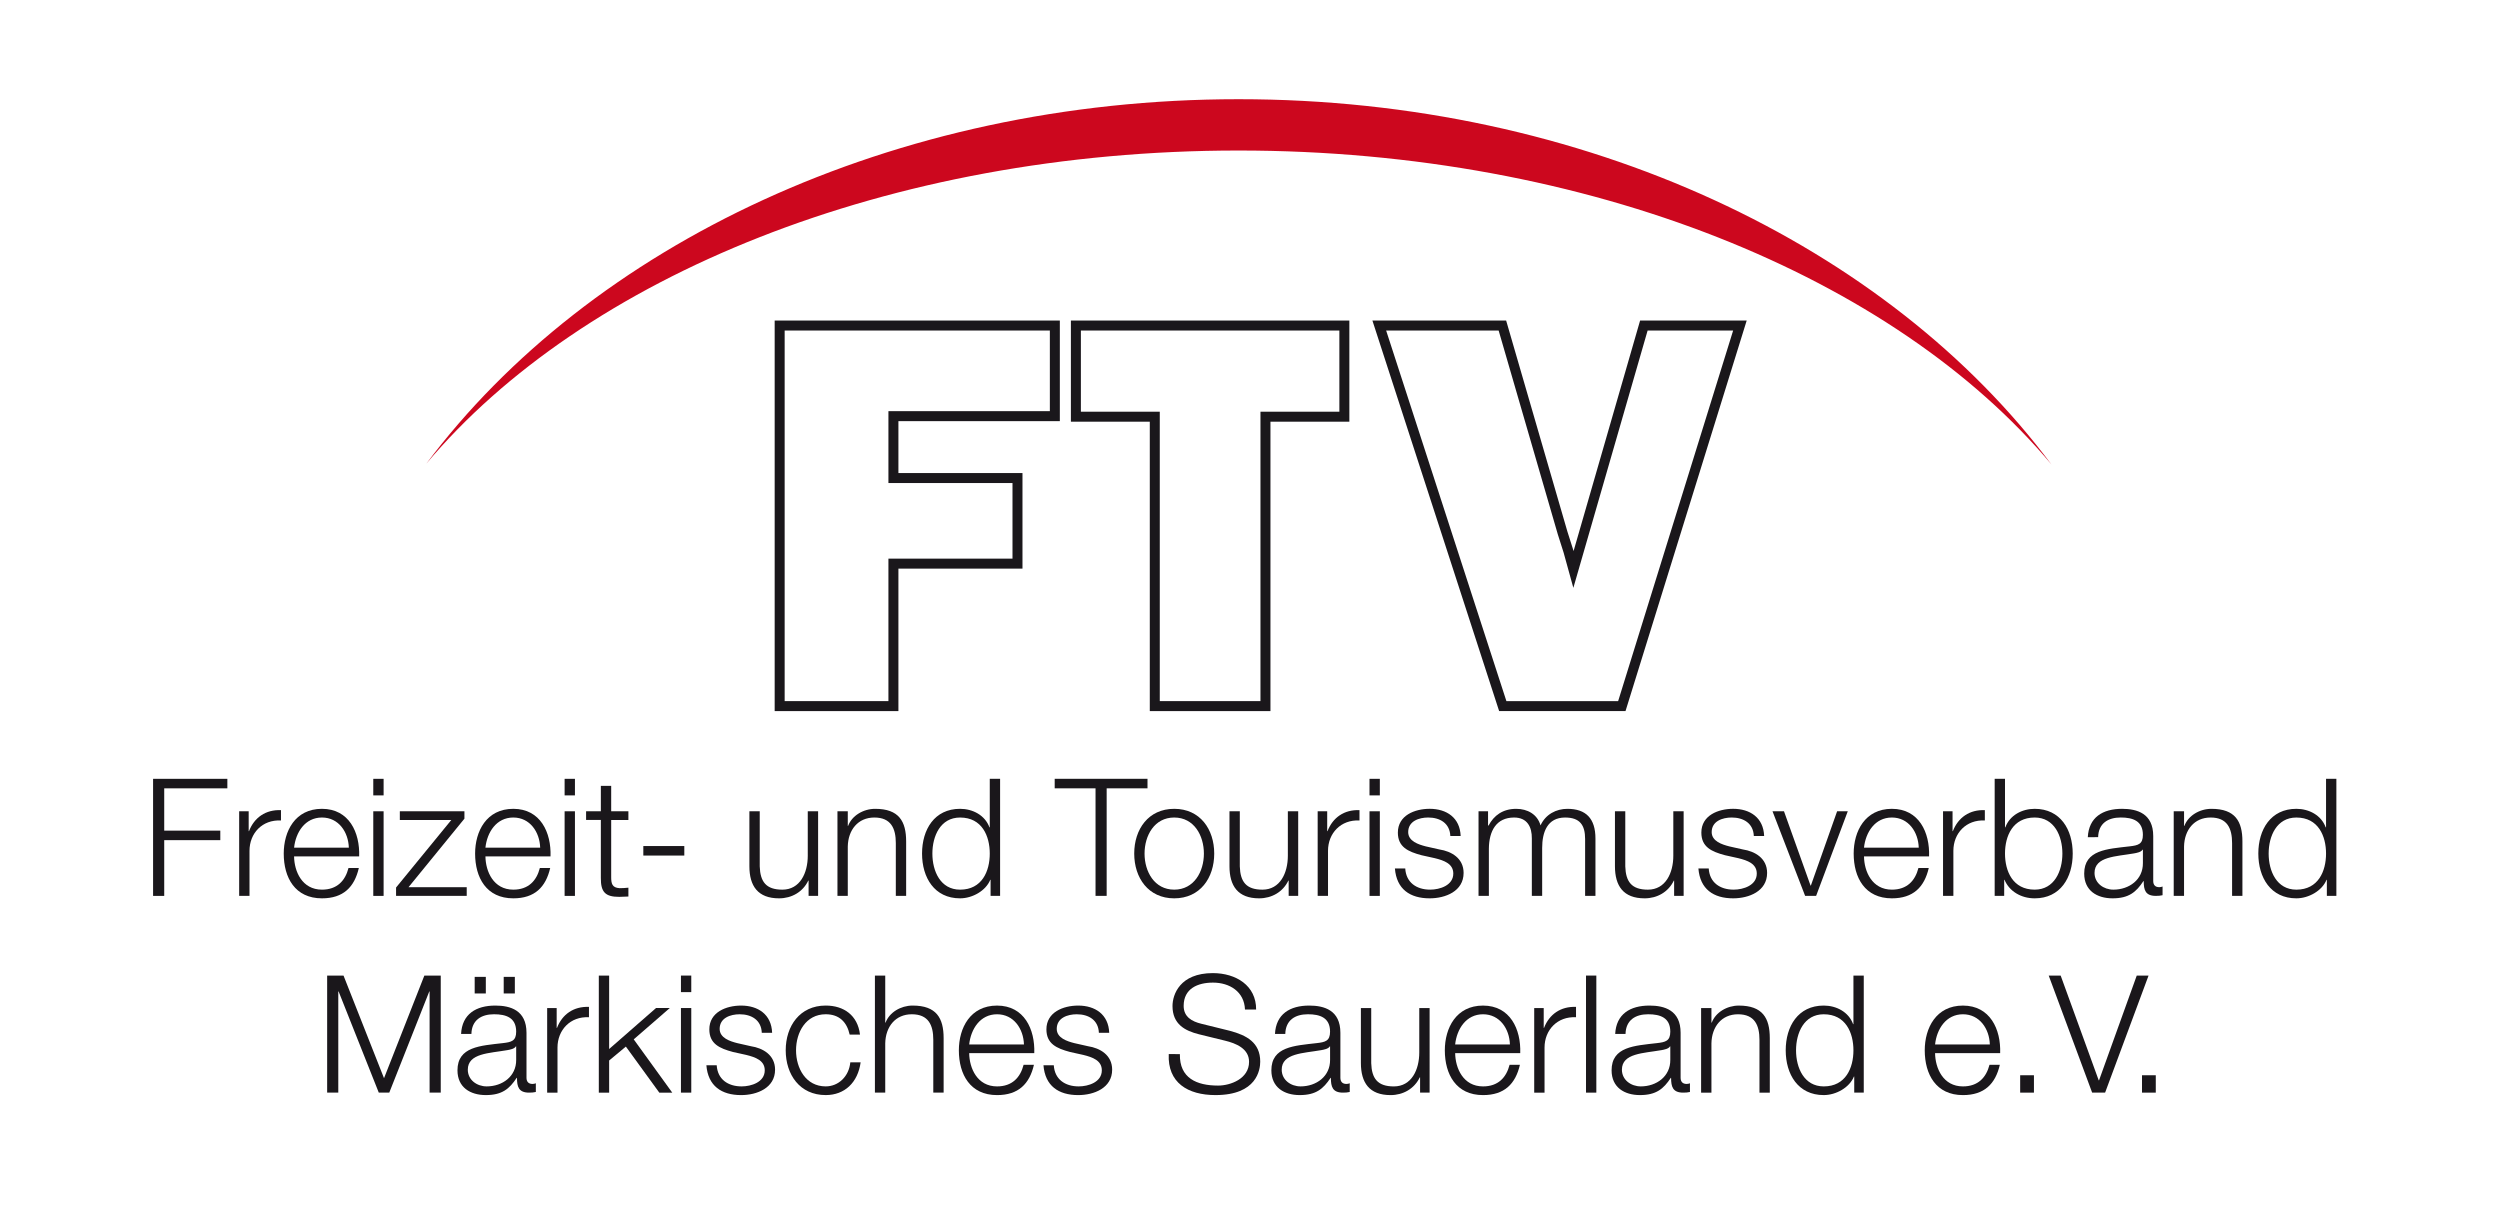 <?xml version="1.0" encoding="utf-8"?>
<!-- Generator: Adobe Illustrator 15.1.0, SVG Export Plug-In . SVG Version: 6.00 Build 0)  -->
<!DOCTYPE svg PUBLIC "-//W3C//DTD SVG 1.1//EN" "http://www.w3.org/Graphics/SVG/1.1/DTD/svg11.dtd">
<svg version="1.1" id="Ebene_1" xmlns="http://www.w3.org/2000/svg" xmlns:xlink="http://www.w3.org/1999/xlink" x="0px" y="0px"
	 width="206px" height="100px" viewBox="0 0 206 100" enable-background="new 0 0 206 100" xml:space="preserve">
<g>
	<path fill="#CC071E" d="M102.055,12.403c28.924,0,54.083,10.46,66.983,25.869c-13.439-18.001-38.401-30.098-66.979-30.098
		c-28.546,0-53.483,12.069-66.933,30.036C48.042,22.835,73.171,12.403,102.055,12.403z"/>
</g>
<polygon fill="none" stroke="#1A171B" stroke-width="0" points="12.614,73.82 13.532,73.82 13.532,69.227 18.153,69.227 
	18.153,68.443 13.532,68.443 13.532,64.958 18.734,64.958 18.734,64.173 12.614,64.173 "/>
<g>
	<path fill="none" stroke="#1A171B" stroke-width="0" d="M19.707,73.82h0.852v-3.715c0-1.445,1.053-2.581,2.594-2.499v-0.852
		c-1.256-0.054-2.202,0.608-2.634,1.729H20.49v-1.635h-0.784V73.82z"/>
	<path fill="none" stroke="#1A171B" stroke-width="0" d="M24.22,69.849c0.134-1.27,0.904-2.486,2.296-2.486
		c1.378,0,2.176,1.203,2.216,2.486H24.22z M29.583,70.565c0.068-1.959-0.824-3.918-3.067-3.918c-2.215,0-3.147,1.851-3.147,3.688
		c0,1.986,0.932,3.688,3.147,3.688c1.757,0,2.675-0.919,3.04-2.5h-0.852c-0.269,1.054-0.945,1.783-2.188,1.783
		c-1.635,0-2.283-1.5-2.296-2.742H29.583z"/>
	<path fill="none" stroke="#1A171B" stroke-width="0" d="M30.745,65.538h0.851v-1.365h-0.851V65.538z M30.745,73.82h0.851v-6.971
		h-0.851V73.82z"/>
	<polygon fill="none" stroke="#1A171B" stroke-width="0" points="38.256,67.457 38.256,66.849 32.934,66.849 32.934,67.565 
		37.176,67.565 32.623,73.131 32.623,73.82 38.446,73.82 38.446,73.104 33.649,73.104 	"/>
	<path fill="none" stroke="#1A171B" stroke-width="0" d="M39.986,69.849c0.135-1.27,0.905-2.486,2.296-2.486
		c1.378,0,2.175,1.203,2.216,2.486H39.986z M45.349,70.565c0.068-1.959-0.824-3.918-3.067-3.918c-2.215,0-3.148,1.851-3.148,3.688
		c0,1.986,0.933,3.688,3.148,3.688c1.757,0,2.675-0.919,3.04-2.5h-0.852c-0.27,1.054-0.945,1.783-2.188,1.783
		c-1.635,0-2.283-1.5-2.296-2.742H45.349z"/>
	<path fill="none" stroke="#1A171B" stroke-width="0" d="M46.512,65.538h0.851v-1.365h-0.851V65.538z M46.512,73.82h0.851v-6.971
		h-0.851V73.82z"/>
	<path fill="none" stroke="#1A171B" stroke-width="0" d="M50.348,64.755h-0.851v2.094h-1.216v0.716h1.216v4.769
		c-0.014,1.189,0.378,1.568,1.513,1.568c0.257,0,0.5-0.027,0.757-0.027v-0.73c-0.244,0.027-0.486,0.041-0.73,0.041
		c-0.608-0.041-0.689-0.365-0.689-0.919v-4.702h1.419v-0.716h-1.419V64.755z"/>
	<rect x="52.996" y="69.714" fill="none" stroke="#1A171B" stroke-width="0" width="3.378" height="0.783"/>
	<path fill="none" stroke="#1A171B" stroke-width="0" d="M67.398,66.849h-0.851v3.662c0,1.418-0.635,2.796-2.094,2.796
		c-1.351,0-1.824-0.661-1.865-1.919v-4.539h-0.851v4.526c0,1.621,0.689,2.648,2.446,2.648c1.04,0,1.959-0.527,2.405-1.459h0.027
		v1.256h0.783V66.849z"/>
	<path fill="none" stroke="#1A171B" stroke-width="0" d="M68.992,73.82h0.852v-4.066c0.027-1.365,0.838-2.392,2.188-2.392
		c1.378,0,1.77,0.905,1.77,2.107v4.35h0.852v-4.485c0-1.662-0.595-2.688-2.554-2.688c-0.986,0-1.918,0.567-2.229,1.405h-0.027
		v-1.203h-0.852V73.82z"/>
	<path fill="none" stroke="#1A171B" stroke-width="0" d="M82.395,64.173h-0.852v4h-0.026c-0.365-1.001-1.378-1.527-2.418-1.527
		c-2.121,0-3.134,1.715-3.134,3.688c0,1.973,1.013,3.688,3.134,3.688c1.013,0,2.121-0.622,2.486-1.527h0.027v1.324h0.783V64.173z
		 M76.815,70.335c0-1.446,0.662-2.972,2.283-2.972c1.811,0,2.445,1.526,2.445,2.972c0,1.445-0.634,2.972-2.445,2.972
		C77.477,73.307,76.815,71.78,76.815,70.335z"/>
	<polygon fill="none" stroke="#1A171B" stroke-width="0" points="86.894,64.958 90.257,64.958 90.257,73.82 91.177,73.82 
		91.177,64.958 94.541,64.958 94.541,64.173 86.894,64.173 	"/>
	<path fill="none" stroke="#1A171B" stroke-width="0" d="M96.729,67.363c1.635,0,2.445,1.486,2.445,2.972s-0.811,2.972-2.445,2.972
		c-1.634,0-2.445-1.486-2.445-2.972S95.095,67.363,96.729,67.363z M96.729,66.646c-2.135,0-3.296,1.689-3.296,3.688
		c0,1.999,1.162,3.688,3.296,3.688c2.135,0,3.297-1.689,3.297-3.688C100.026,68.335,98.864,66.646,96.729,66.646z"/>
	<path fill="none" stroke="#1A171B" stroke-width="0" d="M106.943,66.849h-0.852v3.662c0,1.418-0.634,2.796-2.093,2.796
		c-1.352,0-1.825-0.661-1.865-1.919v-4.539h-0.852v4.526c0,1.621,0.689,2.648,2.445,2.648c1.041,0,1.959-0.527,2.405-1.459h0.027
		v1.256h0.784V66.849z"/>
	<path fill="none" stroke="#1A171B" stroke-width="0" d="M108.551,73.82h0.851v-3.715c0-1.445,1.055-2.581,2.595-2.499v-0.852
		c-1.256-0.054-2.202,0.608-2.635,1.729h-0.026v-1.635h-0.784V73.82z"/>
	<path fill="none" stroke="#1A171B" stroke-width="0" d="M112.82,65.538h0.851v-1.365h-0.851V65.538z M112.82,73.82h0.851v-6.971
		h-0.851V73.82z"/>
	<path fill="none" stroke="#1A171B" stroke-width="0" d="M120.332,68.889c-0.055-1.513-1.162-2.242-2.554-2.242
		c-1.229,0-2.621,0.541-2.621,1.959c0,1.188,0.838,1.567,1.946,1.865l1.094,0.243c0.771,0.189,1.527,0.459,1.527,1.27
		c0,0.973-1.108,1.324-1.905,1.324c-1.135,0-1.986-0.594-2.053-1.743h-0.852c0.135,1.703,1.244,2.459,2.865,2.459
		c1.297,0,2.796-0.581,2.796-2.094c0-1.216-1.013-1.783-1.985-1.932l-1.135-0.257c-0.581-0.149-1.446-0.419-1.446-1.175
		c0-0.905,0.892-1.203,1.648-1.203c0.973,0,1.784,0.473,1.824,1.526H120.332z"/>
	<path fill="none" stroke="#1A171B" stroke-width="0" d="M121.804,73.82h0.851V69.93c0.013-1.459,0.608-2.567,2.081-2.567
		c1.081,0,1.473,0.784,1.459,1.729v4.729h0.852v-3.945c0-1.297,0.418-2.513,1.891-2.513c1.216,0,1.648,0.621,1.648,1.77v4.688h0.852
		v-4.729c0-1.648-0.784-2.445-2.311-2.445c-0.918,0-1.796,0.446-2.215,1.364c-0.256-0.918-1.081-1.364-2-1.364
		c-1.108,0-1.837,0.541-2.283,1.378h-0.041v-1.175h-0.784V73.82z"/>
	<path fill="none" stroke="#1A171B" stroke-width="0" d="M138.706,66.849h-0.851v3.662c0,1.418-0.635,2.796-2.094,2.796
		c-1.351,0-1.824-0.661-1.865-1.919v-4.539h-0.851v4.526c0,1.621,0.689,2.648,2.445,2.648c1.041,0,1.959-0.527,2.405-1.459h0.027
		v1.256h0.783V66.849z"/>
	<path fill="none" stroke="#1A171B" stroke-width="0" d="M145.339,68.889c-0.054-1.513-1.162-2.242-2.553-2.242
		c-1.23,0-2.622,0.541-2.622,1.959c0,1.188,0.838,1.567,1.946,1.865l1.094,0.243c0.771,0.189,1.526,0.459,1.526,1.27
		c0,0.973-1.107,1.324-1.905,1.324c-1.134,0-1.986-0.594-2.054-1.743h-0.851c0.135,1.703,1.243,2.459,2.864,2.459
		c1.297,0,2.796-0.581,2.796-2.094c0-1.216-1.013-1.783-1.986-1.932l-1.135-0.257c-0.581-0.149-1.446-0.419-1.446-1.175
		c0-0.905,0.892-1.203,1.649-1.203c0.972,0,1.783,0.473,1.823,1.526H145.339z"/>
	<polygon fill="none" stroke="#1A171B" stroke-width="0" points="148.717,73.82 149.622,73.82 152.229,66.849 151.352,66.849 
		149.189,72.97 149.163,72.97 146.975,66.849 146.028,66.849 	"/>
	<path fill="none" stroke="#1A171B" stroke-width="0" d="M153.567,69.849c0.135-1.27,0.905-2.486,2.297-2.486
		c1.378,0,2.175,1.203,2.216,2.486H153.567z M158.931,70.565c0.068-1.959-0.824-3.918-3.067-3.918c-2.216,0-3.148,1.851-3.148,3.688
		c0,1.986,0.932,3.688,3.148,3.688c1.757,0,2.675-0.919,3.04-2.5h-0.85c-0.271,1.054-0.946,1.783-2.189,1.783
		c-1.635,0-2.283-1.5-2.297-2.742H158.931z"/>
	<path fill="none" stroke="#1A171B" stroke-width="0" d="M160.079,73.82h0.852v-3.715c0-1.445,1.053-2.581,2.594-2.499v-0.852
		c-1.257-0.054-2.203,0.608-2.635,1.729h-0.027v-1.635h-0.784V73.82z"/>
	<path fill="none" stroke="#1A171B" stroke-width="0" d="M164.334,73.82h0.784v-1.324h0.027c0.392,0.946,1.365,1.527,2.486,1.527
		c2.121,0,3.135-1.716,3.135-3.688c0-1.973-1.014-3.688-3.135-3.688c-1.04,0-2.054,0.526-2.418,1.527h-0.028v-4h-0.851V73.82z
		 M169.915,70.335c0,1.445-0.662,2.972-2.283,2.972c-1.811,0-2.446-1.527-2.446-2.972c0-1.446,0.635-2.972,2.446-2.972
		C169.253,67.363,169.915,68.889,169.915,70.335z"/>
	<path fill="none" stroke="#1A171B" stroke-width="0" d="M172.859,68.984c0.027-1.135,0.811-1.621,1.865-1.621
		c1,0,1.823,0.284,1.823,1.432c0,0.771-0.391,0.864-1.094,0.946c-1.837,0.216-3.742,0.284-3.742,2.243
		c0,1.405,1.054,2.04,2.337,2.04c1.338,0,1.946-0.514,2.54-1.419h0.028c0,0.73,0.134,1.216,1,1.216c0.229,0,0.364-0.013,0.554-0.054
		v-0.716c-0.068,0.027-0.176,0.054-0.271,0.054c-0.337,0-0.5-0.189-0.5-0.513v-3.703c0-1.864-1.337-2.242-2.567-2.242
		c-1.594,0-2.742,0.703-2.823,2.337H172.859z M176.547,71.119c0.014,1.365-1.135,2.188-2.431,2.188
		c-0.797,0-1.554-0.527-1.554-1.378c0-1.364,1.797-1.351,3.242-1.608c0.23-0.041,0.609-0.108,0.716-0.311h0.027V71.119z"/>
	<path fill="none" stroke="#1A171B" stroke-width="0" d="M179.088,73.82h0.851v-4.066c0.027-1.365,0.838-2.392,2.189-2.392
		c1.377,0,1.77,0.905,1.77,2.107v4.35h0.851v-4.485c0-1.662-0.595-2.688-2.554-2.688c-0.985,0-1.918,0.567-2.229,1.405h-0.027
		v-1.203h-0.851V73.82z"/>
	<path fill="none" stroke="#1A171B" stroke-width="0" d="M192.49,64.173h-0.851v4h-0.027c-0.365-1.001-1.378-1.527-2.418-1.527
		c-2.122,0-3.135,1.715-3.135,3.688c0,1.973,1.013,3.688,3.135,3.688c1.013,0,2.121-0.622,2.485-1.527h0.028v1.324h0.783V64.173z
		 M186.91,70.335c0-1.446,0.662-2.972,2.284-2.972c1.81,0,2.445,1.526,2.445,2.972c0,1.445-0.635,2.972-2.445,2.972
		C187.572,73.307,186.91,71.78,186.91,70.335z"/>
</g>
<g>
	<path fill="#1A171B" d="M12.614,64.175h6.12v0.784h-5.202v3.485h4.621v0.784h-4.621v4.594h-0.918V64.175z"/>
	<path fill="#1A171B" d="M19.707,66.85h0.784v1.635h0.027c0.433-1.121,1.378-1.783,2.635-1.729v0.851
		c-1.541-0.081-2.594,1.053-2.594,2.5v3.715h-0.852V66.85z"/>
	<path fill="#1A171B" d="M24.232,70.565c0.014,1.243,0.662,2.742,2.296,2.742c1.243,0,1.918-0.729,2.189-1.784h0.851
		c-0.365,1.581-1.284,2.5-3.04,2.5c-2.216,0-3.148-1.702-3.148-3.688c0-1.837,0.932-3.688,3.148-3.688
		c2.243,0,3.135,1.959,3.067,3.918H24.232z M28.745,69.849c-0.041-1.284-0.837-2.486-2.216-2.486c-1.392,0-2.161,1.216-2.296,2.486
		H28.745z"/>
	<path fill="#1A171B" d="M30.758,64.175h0.851v1.365h-0.851V64.175z M30.758,66.85h0.851v6.972h-0.851V66.85z"/>
	<path fill="#1A171B" d="M33.663,73.104h4.795v0.717h-5.822v-0.689l4.553-5.566h-4.243V66.85h5.323v0.608L33.663,73.104z"/>
	<path fill="#1A171B" d="M40,70.565c0.013,1.243,0.662,2.742,2.296,2.742c1.243,0,1.918-0.729,2.188-1.784h0.852
		c-0.365,1.581-1.283,2.5-3.04,2.5c-2.215,0-3.147-1.702-3.147-3.688c0-1.837,0.932-3.688,3.147-3.688
		c2.243,0,3.134,1.959,3.067,3.918H40z M44.511,69.849c-0.041-1.284-0.837-2.486-2.216-2.486c-1.391,0-2.161,1.216-2.296,2.486
		H44.511z"/>
	<path fill="#1A171B" d="M46.524,64.175h0.851v1.365h-0.851V64.175z M46.524,66.85h0.851v6.972h-0.851V66.85z"/>
	<path fill="#1A171B" d="M50.362,66.85h1.418v0.716h-1.418v4.701c0,0.554,0.081,0.878,0.689,0.919c0.243,0,0.486-0.014,0.729-0.041
		v0.729c-0.257,0-0.5,0.027-0.757,0.027c-1.135,0-1.526-0.378-1.513-1.568v-4.769h-1.216V66.85h1.216v-2.094h0.852V66.85z"/>
	<path fill="#1A171B" d="M53.01,70.498v-0.784h3.377v0.784H53.01z"/>
	<path fill="#1A171B" d="M67.412,73.821h-0.784v-1.257h-0.027c-0.446,0.932-1.364,1.459-2.405,1.459
		c-1.756,0-2.446-1.027-2.446-2.647V66.85h0.852v4.54c0.041,1.257,0.513,1.918,1.864,1.918c1.459,0,2.094-1.378,2.094-2.796V66.85
		h0.852V73.821z"/>
	<path fill="#1A171B" d="M69.006,66.85h0.851v1.203h0.026c0.312-0.838,1.244-1.405,2.23-1.405c1.959,0,2.553,1.027,2.553,2.689
		v4.485h-0.851v-4.351c0-1.203-0.392-2.107-1.77-2.107c-1.351,0-2.162,1.027-2.188,2.392v4.066h-0.851V66.85z"/>
	<path fill="#1A171B" d="M82.408,73.821h-0.784v-1.325h-0.027c-0.365,0.905-1.473,1.527-2.486,1.527
		c-2.121,0-3.134-1.715-3.134-3.688c0-1.972,1.013-3.688,3.134-3.688c1.041,0,2.054,0.527,2.419,1.527h0.027v-3.999h0.851V73.821z
		 M79.111,73.308c1.811,0,2.446-1.527,2.446-2.972s-0.635-2.972-2.446-2.972c-1.621,0-2.283,1.527-2.283,2.972
		S77.49,73.308,79.111,73.308z"/>
	<path fill="#1A171B" d="M86.907,64.175h7.647v0.784h-3.365v8.862h-0.917v-8.862h-3.365V64.175z"/>
	<path fill="#1A171B" d="M100.052,70.335c0,1.999-1.162,3.688-3.296,3.688c-2.134,0-3.296-1.689-3.296-3.688
		c0-2,1.162-3.688,3.296-3.688C98.891,66.647,100.052,68.336,100.052,70.335z M94.311,70.335c0,1.486,0.811,2.972,2.445,2.972
		c1.634,0,2.445-1.486,2.445-2.972c0-1.486-0.811-2.972-2.445-2.972C95.121,67.363,94.311,68.85,94.311,70.335z"/>
	<path fill="#1A171B" d="M106.97,73.821h-0.784v-1.257h-0.027c-0.446,0.932-1.365,1.459-2.405,1.459
		c-1.756,0-2.445-1.027-2.445-2.647V66.85h0.851v4.54c0.041,1.257,0.514,1.918,1.865,1.918c1.459,0,2.094-1.378,2.094-2.796V66.85
		h0.852V73.821z"/>
	<path fill="#1A171B" d="M108.577,66.85h0.784v1.635h0.027c0.432-1.121,1.378-1.783,2.634-1.729v0.851
		c-1.54-0.081-2.594,1.053-2.594,2.5v3.715h-0.852V66.85z"/>
	<path fill="#1A171B" d="M112.847,64.175h0.851v1.365h-0.851V64.175z M112.847,66.85h0.851v6.972h-0.851V66.85z"/>
	<path fill="#1A171B" d="M119.507,68.89c-0.041-1.054-0.851-1.527-1.824-1.527c-0.756,0-1.648,0.297-1.648,1.202
		c0,0.757,0.865,1.026,1.445,1.176l1.135,0.256c0.973,0.149,1.986,0.716,1.986,1.932c0,1.513-1.499,2.094-2.796,2.094
		c-1.622,0-2.729-0.756-2.864-2.459h0.852c0.067,1.148,0.918,1.743,2.054,1.743c0.797,0,1.905-0.352,1.905-1.324
		c0-0.811-0.756-1.081-1.527-1.27l-1.095-0.243c-1.108-0.297-1.945-0.676-1.945-1.865c0-1.418,1.392-1.959,2.621-1.959
		c1.392,0,2.499,0.73,2.553,2.243H119.507z"/>
	<path fill="#1A171B" d="M121.831,66.85h0.784v1.176h0.041c0.445-0.838,1.175-1.378,2.283-1.378c0.918,0,1.743,0.446,2,1.365
		c0.419-0.918,1.297-1.365,2.216-1.365c1.527,0,2.31,0.797,2.31,2.445v4.729h-0.852v-4.688c0-1.148-0.432-1.77-1.647-1.77
		c-1.473,0-1.892,1.216-1.892,2.513v3.945h-0.851v-4.729c0.013-0.946-0.378-1.729-1.459-1.729c-1.473,0-2.067,1.108-2.081,2.567
		v3.891h-0.852V66.85z"/>
	<path fill="#1A171B" d="M138.732,73.821h-0.784v-1.257h-0.026c-0.446,0.932-1.365,1.459-2.405,1.459
		c-1.757,0-2.445-1.027-2.445-2.647V66.85h0.851v4.54c0.041,1.257,0.513,1.918,1.864,1.918c1.459,0,2.094-1.378,2.094-2.796V66.85
		h0.851V73.821z"/>
	<path fill="#1A171B" d="M144.515,68.89c-0.041-1.054-0.852-1.527-1.824-1.527c-0.756,0-1.648,0.297-1.648,1.202
		c0,0.757,0.865,1.026,1.446,1.176l1.135,0.256c0.973,0.149,1.986,0.716,1.986,1.932c0,1.513-1.5,2.094-2.797,2.094
		c-1.621,0-2.729-0.756-2.864-2.459h0.851c0.068,1.148,0.919,1.743,2.054,1.743c0.797,0,1.905-0.352,1.905-1.324
		c0-0.811-0.757-1.081-1.527-1.27l-1.095-0.243c-1.107-0.297-1.945-0.676-1.945-1.865c0-1.418,1.392-1.959,2.621-1.959
		c1.391,0,2.499,0.73,2.553,2.243H144.515z"/>
	<path fill="#1A171B" d="M146.055,66.85h0.946l2.188,6.12h0.027l2.162-6.12h0.878l-2.608,6.972h-0.905L146.055,66.85z"/>
	<path fill="#1A171B" d="M153.594,70.565c0.013,1.243,0.662,2.742,2.297,2.742c1.243,0,1.918-0.729,2.188-1.784h0.851
		c-0.365,1.581-1.283,2.5-3.04,2.5c-2.216,0-3.147-1.702-3.147-3.688c0-1.837,0.932-3.688,3.147-3.688
		c2.243,0,3.134,1.959,3.066,3.918H153.594z M158.105,69.849c-0.04-1.284-0.836-2.486-2.215-2.486c-1.392,0-2.162,1.216-2.297,2.486
		H158.105z"/>
	<path fill="#1A171B" d="M160.106,66.85h0.784v1.635h0.027c0.432-1.121,1.378-1.783,2.634-1.729v0.851
		c-1.54-0.081-2.593,1.053-2.593,2.5v3.715h-0.852V66.85z"/>
	<path fill="#1A171B" d="M164.361,64.175h0.851v3.999h0.028c0.364-1,1.377-1.527,2.418-1.527c2.121,0,3.134,1.716,3.134,3.688
		c0,1.973-1.013,3.688-3.134,3.688c-1.122,0-2.094-0.581-2.486-1.527h-0.027v1.325h-0.784V64.175z M167.658,67.363
		c-1.811,0-2.446,1.527-2.446,2.972s0.635,2.972,2.446,2.972c1.621,0,2.283-1.527,2.283-2.972S169.279,67.363,167.658,67.363z"/>
	<path fill="#1A171B" d="M172.035,68.984c0.081-1.635,1.23-2.337,2.824-2.337c1.229,0,2.567,0.378,2.567,2.243v3.701
		c0,0.324,0.162,0.513,0.499,0.513c0.095,0,0.203-0.027,0.27-0.054v0.716c-0.188,0.041-0.323,0.055-0.553,0.055
		c-0.864,0-1-0.486-1-1.216h-0.027c-0.594,0.905-1.202,1.418-2.54,1.418c-1.284,0-2.337-0.635-2.337-2.04
		c0-1.959,1.904-2.027,3.742-2.243c0.702-0.081,1.094-0.176,1.094-0.945c0-1.149-0.824-1.433-1.824-1.433
		c-1.054,0-1.837,0.486-1.864,1.621H172.035z M176.574,70.011h-0.027c-0.108,0.203-0.486,0.271-0.715,0.311
		c-1.446,0.256-3.243,0.243-3.243,1.607c0,0.851,0.757,1.378,1.554,1.378c1.297,0,2.445-0.824,2.432-2.189V70.011z"/>
	<path fill="#1A171B" d="M179.115,66.85h0.851v1.203h0.027c0.311-0.838,1.243-1.405,2.229-1.405c1.959,0,2.553,1.027,2.553,2.689
		v4.485h-0.851v-4.351c0-1.203-0.392-2.107-1.77-2.107c-1.352,0-2.162,1.027-2.189,2.392v4.066h-0.851V66.85z"/>
	<path fill="#1A171B" d="M192.517,73.821h-0.784v-1.325h-0.027c-0.365,0.905-1.473,1.527-2.486,1.527
		c-2.121,0-3.134-1.715-3.134-3.688c0-1.972,1.013-3.688,3.134-3.688c1.041,0,2.054,0.527,2.418,1.527h0.028v-3.999h0.851V73.821z
		 M189.22,73.308c1.81,0,2.446-1.527,2.446-2.972s-0.636-2.972-2.446-2.972c-1.621,0-2.283,1.527-2.283,2.972
		S187.599,73.308,189.22,73.308z"/>
</g>
<polygon fill="none" stroke="#1A171B" stroke-width="0" points="26.955,90.033 27.874,90.033 27.874,81.697 27.901,81.697 
	31.211,90.033 32.075,90.033 35.372,81.697 35.399,81.697 35.399,90.033 36.318,90.033 36.318,80.387 34.967,80.387 31.643,88.845 
	28.306,80.387 26.955,80.387 "/>
<g>
	<path fill="none" stroke="#1A171B" stroke-width="0" d="M40.033,81.859v-1.364h-0.918v1.364H40.033z M42.425,81.859v-1.364h-0.919
		v1.364H42.425z M38.844,85.196c0.027-1.135,0.811-1.621,1.864-1.621c1,0,1.824,0.285,1.824,1.433c0,0.77-0.392,0.865-1.094,0.945
		c-1.838,0.216-3.743,0.284-3.743,2.242c0,1.405,1.054,2.041,2.337,2.041c1.338,0,1.946-0.514,2.54-1.418H42.6
		c0,0.73,0.135,1.216,1,1.216c0.229,0,0.365-0.013,0.554-0.054v-0.716c-0.067,0.027-0.175,0.054-0.27,0.054
		c-0.338,0-0.5-0.19-0.5-0.513v-3.702c0-1.865-1.337-2.243-2.567-2.243c-1.594,0-2.743,0.703-2.823,2.337H38.844z M42.532,87.331
		c0.014,1.364-1.135,2.189-2.432,2.189c-0.796,0-1.553-0.527-1.553-1.378c0-1.365,1.796-1.351,3.242-1.607
		c0.23-0.041,0.608-0.108,0.716-0.311h0.027V87.331z"/>
	<path fill="none" stroke="#1A171B" stroke-width="0" d="M45.086,90.033h0.852v-3.716c0-1.445,1.053-2.58,2.593-2.499v-0.851
		c-1.256-0.053-2.202,0.608-2.634,1.729H45.87v-1.635h-0.784V90.033z"/>
	<polygon fill="none" stroke="#1A171B" stroke-width="0" points="49.342,90.033 50.192,90.033 50.192,87.385 51.571,86.237 
		54.327,90.033 55.394,90.033 52.219,85.643 55.192,83.062 54.057,83.062 50.192,86.439 50.192,80.387 49.342,80.387 	"/>
	<path fill="none" stroke="#1A171B" stroke-width="0" d="M56.11,81.751h0.851v-1.365H56.11V81.751z M56.11,90.033h0.851v-6.971
		H56.11V90.033z"/>
	<path fill="none" stroke="#1A171B" stroke-width="0" d="M63.622,85.102c-0.053-1.513-1.161-2.243-2.553-2.243
		c-1.23,0-2.621,0.54-2.621,1.959c0,1.189,0.837,1.568,1.945,1.864l1.095,0.243c0.77,0.189,1.526,0.459,1.526,1.27
		c0,0.974-1.108,1.325-1.905,1.325c-1.135,0-1.986-0.594-2.054-1.744h-0.851c0.135,1.703,1.243,2.459,2.864,2.459
		c1.296,0,2.796-0.581,2.796-2.094c0-1.216-1.014-1.784-1.986-1.932l-1.134-0.257c-0.581-0.148-1.446-0.419-1.446-1.175
		c0-0.905,0.891-1.203,1.648-1.203c0.972,0,1.783,0.473,1.824,1.527H63.622z"/>
	<path fill="none" stroke="#1A171B" stroke-width="0" d="M70.863,85.25c-0.189-1.594-1.337-2.391-2.824-2.391
		c-2.134,0-3.296,1.688-3.296,3.688c0,2,1.162,3.688,3.296,3.688c1.554,0,2.649-1.026,2.878-2.701h-0.851
		c-0.108,1.161-0.973,1.985-2.027,1.985c-1.634,0-2.445-1.486-2.445-2.972c0-1.486,0.811-2.973,2.445-2.973
		c1.108,0,1.743,0.635,1.973,1.675H70.863z"/>
	<path fill="none" stroke="#1A171B" stroke-width="0" d="M72.092,90.033h0.852v-4.066c0.027-1.364,0.838-2.392,2.189-2.392
		c1.378,0,1.77,0.905,1.77,2.108v4.35h0.852v-4.485c0-1.661-0.595-2.688-2.554-2.688c-0.986,0-1.918,0.567-2.229,1.405h-0.027
		v-3.878h-0.852V90.033z"/>
	<path fill="none" stroke="#1A171B" stroke-width="0" d="M79.861,86.062c0.136-1.271,0.906-2.486,2.297-2.486
		c1.378,0,2.175,1.203,2.216,2.486H79.861z M85.225,86.777c0.067-1.958-0.824-3.917-3.067-3.917c-2.215,0-3.147,1.851-3.147,3.688
		c0,1.985,0.932,3.688,3.147,3.688c1.757,0,2.676-0.918,3.041-2.499h-0.852c-0.27,1.053-0.946,1.783-2.189,1.783
		c-1.635,0-2.283-1.5-2.297-2.743H85.225z"/>
	<path fill="none" stroke="#1A171B" stroke-width="0" d="M91.399,85.102c-0.054-1.513-1.162-2.243-2.554-2.243
		c-1.229,0-2.621,0.54-2.621,1.959c0,1.189,0.837,1.568,1.945,1.864l1.095,0.243c0.771,0.189,1.526,0.459,1.526,1.27
		c0,0.974-1.108,1.325-1.905,1.325c-1.135,0-1.986-0.594-2.053-1.744h-0.851c0.135,1.703,1.243,2.459,2.864,2.459
		c1.297,0,2.796-0.581,2.796-2.094c0-1.216-1.013-1.784-1.985-1.932l-1.135-0.257c-0.582-0.148-1.446-0.419-1.446-1.175
		c0-0.905,0.891-1.203,1.648-1.203c0.973,0,1.783,0.473,1.824,1.527H91.399z"/>
	<path fill="none" stroke="#1A171B" stroke-width="0" d="M96.303,86.858c-0.107,2.352,1.568,3.377,3.851,3.377
		c3.419,0,3.689-2.094,3.689-2.756c0-1.581-1.135-2.175-2.5-2.54l-2.351-0.581c-0.783-0.189-1.459-0.568-1.459-1.473
		c0-1.432,1.162-1.918,2.418-1.918c1.365,0,2.581,0.743,2.635,2.216h0.918c0.014-1.973-1.662-2.999-3.567-2.999
		c-2.715,0-3.323,1.77-3.323,2.715c0,1.5,1.04,2.04,2.175,2.324l2.148,0.526c0.892,0.217,1.986,0.649,1.986,1.744
		c0,1.405-1.541,1.959-2.554,1.959c-1.756,0-3.188-0.608-3.148-2.594H96.303z"/>
	<path fill="none" stroke="#1A171B" stroke-width="0" d="M105.909,85.196c0.028-1.135,0.811-1.621,1.865-1.621
		c1,0,1.824,0.285,1.824,1.433c0,0.77-0.392,0.865-1.094,0.945c-1.837,0.216-3.743,0.284-3.743,2.242
		c0,1.405,1.054,2.041,2.337,2.041c1.337,0,1.946-0.514,2.54-1.418h0.027c0,0.73,0.135,1.216,0.999,1.216
		c0.23,0,0.365-0.013,0.554-0.054v-0.716c-0.067,0.027-0.176,0.054-0.27,0.054c-0.337,0-0.5-0.19-0.5-0.513v-3.702
		c0-1.865-1.337-2.243-2.567-2.243c-1.594,0-2.742,0.703-2.823,2.337H105.909z M109.598,87.331c0.014,1.364-1.135,2.189-2.432,2.189
		c-0.797,0-1.553-0.527-1.553-1.378c0-1.365,1.797-1.351,3.242-1.607c0.23-0.041,0.608-0.108,0.716-0.311h0.027V87.331z"/>
	<path fill="none" stroke="#1A171B" stroke-width="0" d="M117.799,83.062h-0.851v3.661c0,1.418-0.635,2.797-2.094,2.797
		c-1.352,0-1.824-0.663-1.865-1.918v-4.54h-0.851v4.525c0,1.623,0.689,2.648,2.445,2.648c1.041,0,1.959-0.527,2.405-1.459h0.027
		v1.256h0.784V83.062z"/>
	<path fill="none" stroke="#1A171B" stroke-width="0" d="M119.906,86.062c0.136-1.271,0.905-2.486,2.297-2.486
		c1.378,0,2.175,1.203,2.216,2.486H119.906z M125.27,86.777c0.067-1.958-0.824-3.917-3.067-3.917c-2.216,0-3.148,1.851-3.148,3.688
		c0,1.985,0.932,3.688,3.148,3.688c1.757,0,2.676-0.918,3.04-2.499h-0.852c-0.27,1.053-0.945,1.783-2.188,1.783
		c-1.635,0-2.283-1.5-2.297-2.743H125.27z"/>
	<path fill="none" stroke="#1A171B" stroke-width="0" d="M126.418,90.033h0.852v-3.716c0-1.445,1.054-2.58,2.594-2.499v-0.851
		c-1.256-0.053-2.202,0.608-2.635,1.729h-0.027v-1.635h-0.783V90.033z"/>
	<rect x="130.687" y="80.387" fill="none" stroke="#1A171B" stroke-width="0" width="0.852" height="9.646"/>
	<path fill="none" stroke="#1A171B" stroke-width="0" d="M133.943,85.196c0.027-1.135,0.811-1.621,1.865-1.621
		c1,0,1.824,0.285,1.824,1.433c0,0.77-0.392,0.865-1.095,0.945c-1.837,0.216-3.742,0.284-3.742,2.242
		c0,1.405,1.054,2.041,2.337,2.041c1.337,0,1.946-0.514,2.541-1.418h0.027c0,0.73,0.135,1.216,1,1.216
		c0.229,0,0.365-0.013,0.553-0.054v-0.716c-0.067,0.027-0.175,0.054-0.27,0.054c-0.338,0-0.5-0.19-0.5-0.513v-3.702
		c0-1.865-1.337-2.243-2.566-2.243c-1.594,0-2.743,0.703-2.824,2.337H133.943z M137.632,87.331c0.013,1.364-1.135,2.189-2.433,2.189
		c-0.797,0-1.554-0.527-1.554-1.378c0-1.365,1.797-1.351,3.243-1.607c0.229-0.041,0.608-0.108,0.717-0.311h0.027V87.331z"/>
	<path fill="none" stroke="#1A171B" stroke-width="0" d="M140.171,90.033h0.851v-4.066c0.027-1.364,0.838-2.392,2.188-2.392
		c1.379,0,1.77,0.905,1.77,2.108v4.35h0.852v-4.485c0-1.661-0.595-2.688-2.554-2.688c-0.986,0-1.919,0.567-2.229,1.405h-0.027
		v-1.203h-0.851V90.033z"/>
	<path fill="none" stroke="#1A171B" stroke-width="0" d="M153.573,80.387h-0.851v4h-0.027c-0.365-1-1.378-1.527-2.419-1.527
		c-2.121,0-3.134,1.716-3.134,3.688c0,1.972,1.013,3.688,3.134,3.688c1.014,0,2.122-0.621,2.486-1.526h0.027v1.324h0.783V80.387z
		 M147.994,86.548c0-1.446,0.662-2.973,2.283-2.973c1.811,0,2.446,1.527,2.446,2.973c0,1.445-0.635,2.972-2.446,2.972
		C148.656,89.52,147.994,87.993,147.994,86.548z"/>
	<path fill="none" stroke="#1A171B" stroke-width="0" d="M159.45,86.062c0.136-1.271,0.905-2.486,2.297-2.486
		c1.378,0,2.175,1.203,2.216,2.486H159.45z M164.814,86.777c0.068-1.958-0.824-3.917-3.067-3.917c-2.215,0-3.147,1.851-3.147,3.688
		c0,1.985,0.932,3.688,3.147,3.688c1.756,0,2.675-0.918,3.04-2.499h-0.851c-0.27,1.053-0.945,1.783-2.189,1.783
		c-1.635,0-2.283-1.5-2.297-2.743H164.814z"/>
	<rect x="166.462" y="88.602" fill="none" stroke="#1A171B" stroke-width="0" width="1.135" height="1.432"/>
	<polygon fill="none" stroke="#1A171B" stroke-width="0" points="172.394,90.033 173.461,90.033 177.041,80.387 176.068,80.387 
		172.961,89.02 172.935,89.02 169.799,80.387 168.813,80.387 	"/>
	<rect x="176.487" y="88.602" fill="none" stroke="#1A171B" stroke-width="0" width="1.134" height="1.432"/>
</g>
<g>
	<path fill="#1A171B" d="M26.955,80.387h1.351l3.337,8.458l3.324-8.458h1.351v9.646h-0.919v-8.335h-0.027l-3.296,8.335h-0.864
		l-3.31-8.335h-0.027v8.335h-0.918V80.387z"/>
	<path fill="#1A171B" d="M37.993,85.197c0.081-1.635,1.229-2.338,2.823-2.338c1.229,0,2.567,0.378,2.567,2.243v3.702
		c0,0.324,0.162,0.513,0.5,0.513c0.095,0,0.203-0.027,0.27-0.054v0.716c-0.188,0.041-0.324,0.054-0.553,0.054
		c-0.865,0-1-0.486-1-1.216h-0.027c-0.595,0.905-1.202,1.418-2.54,1.418c-1.283,0-2.337-0.635-2.337-2.041
		c0-1.958,1.905-2.026,3.743-2.242c0.702-0.081,1.094-0.175,1.094-0.945c0-1.148-0.824-1.432-1.824-1.432
		c-1.054,0-1.837,0.486-1.865,1.622H37.993z M42.532,86.223h-0.027c-0.108,0.203-0.486,0.271-0.716,0.311
		c-1.446,0.257-3.242,0.243-3.242,1.608c0,0.851,0.757,1.377,1.554,1.377c1.297,0,2.445-0.824,2.432-2.188V86.223z M39.114,81.86
		v-1.364h0.918v1.364H39.114z M41.505,81.86v-1.364h0.918v1.364H41.505z"/>
	<path fill="#1A171B" d="M45.086,83.062h0.784v1.635h0.027c0.432-1.121,1.378-1.783,2.634-1.729v0.852
		c-1.54-0.082-2.593,1.053-2.593,2.498v3.716h-0.852V83.062z"/>
	<path fill="#1A171B" d="M49.342,80.387h0.851v6.053l3.863-3.378h1.135l-2.972,2.581l3.175,4.391h-1.067l-2.756-3.796l-1.378,1.148
		v2.648h-0.851V80.387z"/>
	<path fill="#1A171B" d="M56.11,80.387h0.851v1.364H56.11V80.387z M56.11,83.062h0.851v6.971H56.11V83.062z"/>
	<path fill="#1A171B" d="M62.771,85.102c-0.041-1.054-0.851-1.526-1.823-1.526c-0.757,0-1.648,0.297-1.648,1.202
		c0,0.757,0.865,1.027,1.446,1.175l1.134,0.257c0.973,0.149,1.986,0.716,1.986,1.932c0,1.513-1.5,2.094-2.796,2.094
		c-1.622,0-2.729-0.756-2.864-2.458h0.851c0.067,1.148,0.918,1.742,2.054,1.742c0.796,0,1.905-0.351,1.905-1.324
		c0-0.81-0.757-1.08-1.526-1.27l-1.095-0.243c-1.108-0.296-1.945-0.675-1.945-1.864c0-1.418,1.392-1.959,2.621-1.959
		c1.392,0,2.499,0.729,2.553,2.243H62.771z"/>
	<path fill="#1A171B" d="M70.012,85.25c-0.229-1.04-0.865-1.675-1.973-1.675c-1.635,0-2.445,1.486-2.445,2.972
		c0,1.486,0.811,2.972,2.445,2.972c1.054,0,1.918-0.824,2.027-1.985h0.851c-0.229,1.675-1.324,2.701-2.878,2.701
		c-2.134,0-3.296-1.688-3.296-3.688s1.162-3.688,3.296-3.688c1.486,0,2.635,0.797,2.824,2.391H70.012z"/>
	<path fill="#1A171B" d="M72.093,80.387h0.851v3.877h0.028c0.31-0.837,1.242-1.405,2.229-1.405c1.959,0,2.554,1.027,2.554,2.689
		v4.485h-0.852v-4.35c0-1.203-0.391-2.107-1.77-2.107c-1.351,0-2.161,1.027-2.189,2.391v4.066h-0.851V80.387z"/>
	<path fill="#1A171B" d="M79.861,86.777c0.014,1.243,0.662,2.743,2.296,2.743c1.243,0,1.918-0.729,2.189-1.783h0.851
		c-0.365,1.581-1.284,2.499-3.04,2.499c-2.215,0-3.147-1.703-3.147-3.688c0-1.837,0.932-3.688,3.147-3.688
		c2.243,0,3.135,1.959,3.067,3.917H79.861z M84.374,86.062c-0.041-1.284-0.838-2.486-2.216-2.486c-1.391,0-2.161,1.215-2.296,2.486
		H84.374z"/>
	<path fill="#1A171B" d="M90.548,85.102c-0.041-1.054-0.851-1.526-1.824-1.526c-0.757,0-1.648,0.297-1.648,1.202
		c0,0.757,0.864,1.027,1.446,1.175l1.135,0.257c0.972,0.149,1.985,0.716,1.985,1.932c0,1.513-1.5,2.094-2.796,2.094
		c-1.621,0-2.729-0.756-2.864-2.458h0.851c0.067,1.148,0.918,1.742,2.053,1.742c0.797,0,1.905-0.351,1.905-1.324
		c0-0.81-0.756-1.08-1.526-1.27l-1.095-0.243c-1.107-0.296-1.945-0.675-1.945-1.864c0-1.418,1.391-1.959,2.621-1.959
		c1.392,0,2.499,0.729,2.554,2.243H90.548z"/>
	<path fill="#1A171B" d="M97.222,86.858c-0.041,1.986,1.392,2.594,3.148,2.594c1.013,0,2.553-0.554,2.553-1.959
		c0-1.095-1.094-1.527-1.986-1.743l-2.148-0.527c-1.135-0.284-2.175-0.824-2.175-2.324c0-0.946,0.608-2.715,3.323-2.715
		c1.905,0,3.581,1.027,3.567,2.999h-0.919c-0.054-1.473-1.27-2.216-2.634-2.216c-1.256,0-2.418,0.487-2.418,1.918
		c0,0.906,0.676,1.284,1.458,1.473l2.351,0.581c1.364,0.365,2.5,0.959,2.5,2.54c0,0.662-0.27,2.756-3.688,2.756
		c-2.283,0-3.958-1.026-3.85-3.377H97.222z"/>
	<path fill="#1A171B" d="M105.058,85.197c0.081-1.635,1.229-2.338,2.823-2.338c1.23,0,2.567,0.378,2.567,2.243v3.702
		c0,0.324,0.163,0.513,0.5,0.513c0.094,0,0.202-0.027,0.27-0.054v0.716c-0.189,0.041-0.324,0.054-0.554,0.054
		c-0.864,0-0.999-0.486-0.999-1.216h-0.027c-0.595,0.905-1.203,1.418-2.54,1.418c-1.284,0-2.337-0.635-2.337-2.041
		c0-1.958,1.905-2.026,3.742-2.242c0.703-0.081,1.094-0.175,1.094-0.945c0-1.148-0.824-1.432-1.824-1.432
		c-1.054,0-1.837,0.486-1.865,1.622H105.058z M109.597,86.223h-0.026c-0.108,0.203-0.486,0.271-0.716,0.311
		c-1.446,0.257-3.242,0.243-3.242,1.608c0,0.851,0.756,1.377,1.553,1.377c1.297,0,2.446-0.824,2.432-2.188V86.223z"/>
	<path fill="#1A171B" d="M117.799,90.033h-0.784v-1.256h-0.027c-0.446,0.932-1.364,1.459-2.405,1.459
		c-1.756,0-2.445-1.026-2.445-2.648v-4.525h0.851v4.54c0.041,1.256,0.513,1.918,1.865,1.918c1.459,0,2.094-1.377,2.094-2.796v-3.661
		h0.852V90.033z"/>
	<path fill="#1A171B" d="M119.906,86.777c0.014,1.243,0.662,2.743,2.297,2.743c1.243,0,1.918-0.729,2.188-1.783h0.851
		c-0.365,1.581-1.283,2.499-3.04,2.499c-2.215,0-3.148-1.703-3.148-3.688c0-1.837,0.933-3.688,3.148-3.688
		c2.243,0,3.134,1.959,3.066,3.917H119.906z M124.418,86.062c-0.041-1.284-0.837-2.486-2.216-2.486
		c-1.392,0-2.161,1.215-2.297,2.486H124.418z"/>
	<path fill="#1A171B" d="M126.418,83.062h0.784v1.635h0.027c0.433-1.121,1.378-1.783,2.635-1.729v0.852
		c-1.54-0.082-2.594,1.053-2.594,2.498v3.716h-0.851V83.062z"/>
	<path fill="#1A171B" d="M130.687,80.387h0.851v9.646h-0.851V80.387z"/>
	<path fill="#1A171B" d="M133.092,85.197c0.081-1.635,1.229-2.338,2.824-2.338c1.229,0,2.566,0.378,2.566,2.243v3.702
		c0,0.324,0.162,0.513,0.5,0.513c0.095,0,0.203-0.027,0.27-0.054v0.716c-0.189,0.041-0.325,0.054-0.553,0.054
		c-0.865,0-1.001-0.486-1.001-1.216h-0.026c-0.594,0.905-1.203,1.418-2.54,1.418c-1.283,0-2.337-0.635-2.337-2.041
		c0-1.958,1.905-2.026,3.742-2.242c0.703-0.081,1.095-0.175,1.095-0.945c0-1.148-0.825-1.432-1.824-1.432
		c-1.054,0-1.837,0.486-1.865,1.622H133.092z M137.632,86.223h-0.028c-0.108,0.203-0.486,0.271-0.716,0.311
		c-1.445,0.257-3.243,0.243-3.243,1.608c0,0.851,0.757,1.377,1.554,1.377c1.297,0,2.446-0.824,2.433-2.188V86.223z"/>
	<path fill="#1A171B" d="M140.171,83.062h0.851v1.203h0.027c0.311-0.837,1.243-1.405,2.229-1.405c1.959,0,2.553,1.027,2.553,2.689
		v4.485h-0.851v-4.35c0-1.203-0.392-2.107-1.77-2.107c-1.351,0-2.161,1.027-2.188,2.391v4.066h-0.851V83.062z"/>
	<path fill="#1A171B" d="M153.573,90.033h-0.784v-1.324h-0.026c-0.365,0.905-1.473,1.526-2.486,1.526
		c-2.121,0-3.134-1.716-3.134-3.688c0-1.973,1.013-3.688,3.134-3.688c1.04,0,2.054,0.527,2.418,1.527h0.028v-3.999h0.851V90.033z
		 M150.277,89.52c1.811,0,2.446-1.526,2.446-2.972c0-1.446-0.635-2.972-2.446-2.972c-1.621,0-2.283,1.526-2.283,2.972
		C147.994,87.993,148.656,89.52,150.277,89.52z"/>
	<path fill="#1A171B" d="M159.45,86.777c0.014,1.243,0.662,2.743,2.296,2.743c1.244,0,1.918-0.729,2.189-1.783h0.852
		c-0.365,1.581-1.284,2.499-3.041,2.499c-2.215,0-3.147-1.703-3.147-3.688c0-1.837,0.932-3.688,3.147-3.688
		c2.243,0,3.135,1.959,3.067,3.917H159.45z M163.963,86.062c-0.041-1.284-0.837-2.486-2.216-2.486c-1.391,0-2.161,1.215-2.296,2.486
		H163.963z"/>
	<path fill="#1A171B" d="M166.462,90.033v-1.432h1.135v1.432H166.462z"/>
	<path fill="#1A171B" d="M168.813,80.387h0.986l3.135,8.632h0.027l3.107-8.632h0.973l-3.581,9.646h-1.067L168.813,80.387z"/>
	<path fill="#1A171B" d="M176.501,90.033v-1.432h1.135v1.432H176.501z"/>
</g>
<polygon fill="none" stroke="#1A171B" stroke-width="0.823" points="83.841,39.391 73.618,39.391 73.618,34.291 86.919,34.291 
	86.919,26.824 64.244,26.824 64.244,58.183 73.618,58.183 73.618,46.443 83.841,46.443 "/>
<polygon fill="none" stroke="#1A171B" stroke-width="0.823" points="110.776,34.336 110.776,26.824 88.653,26.824 88.653,34.336 
	95.154,34.336 95.154,58.183 104.274,58.183 104.274,34.336 "/>
<g>
	<path fill="none" stroke="#1A171B" stroke-width="0.823" d="M135.454,26.824l-5.795,20.079c-0.262-0.98-0.562-1.976-0.9-2.986
		l-4.962-17.093h-10.145l10.176,31.359h9.81l9.731-31.359H135.454z"/>
</g>
</svg>
